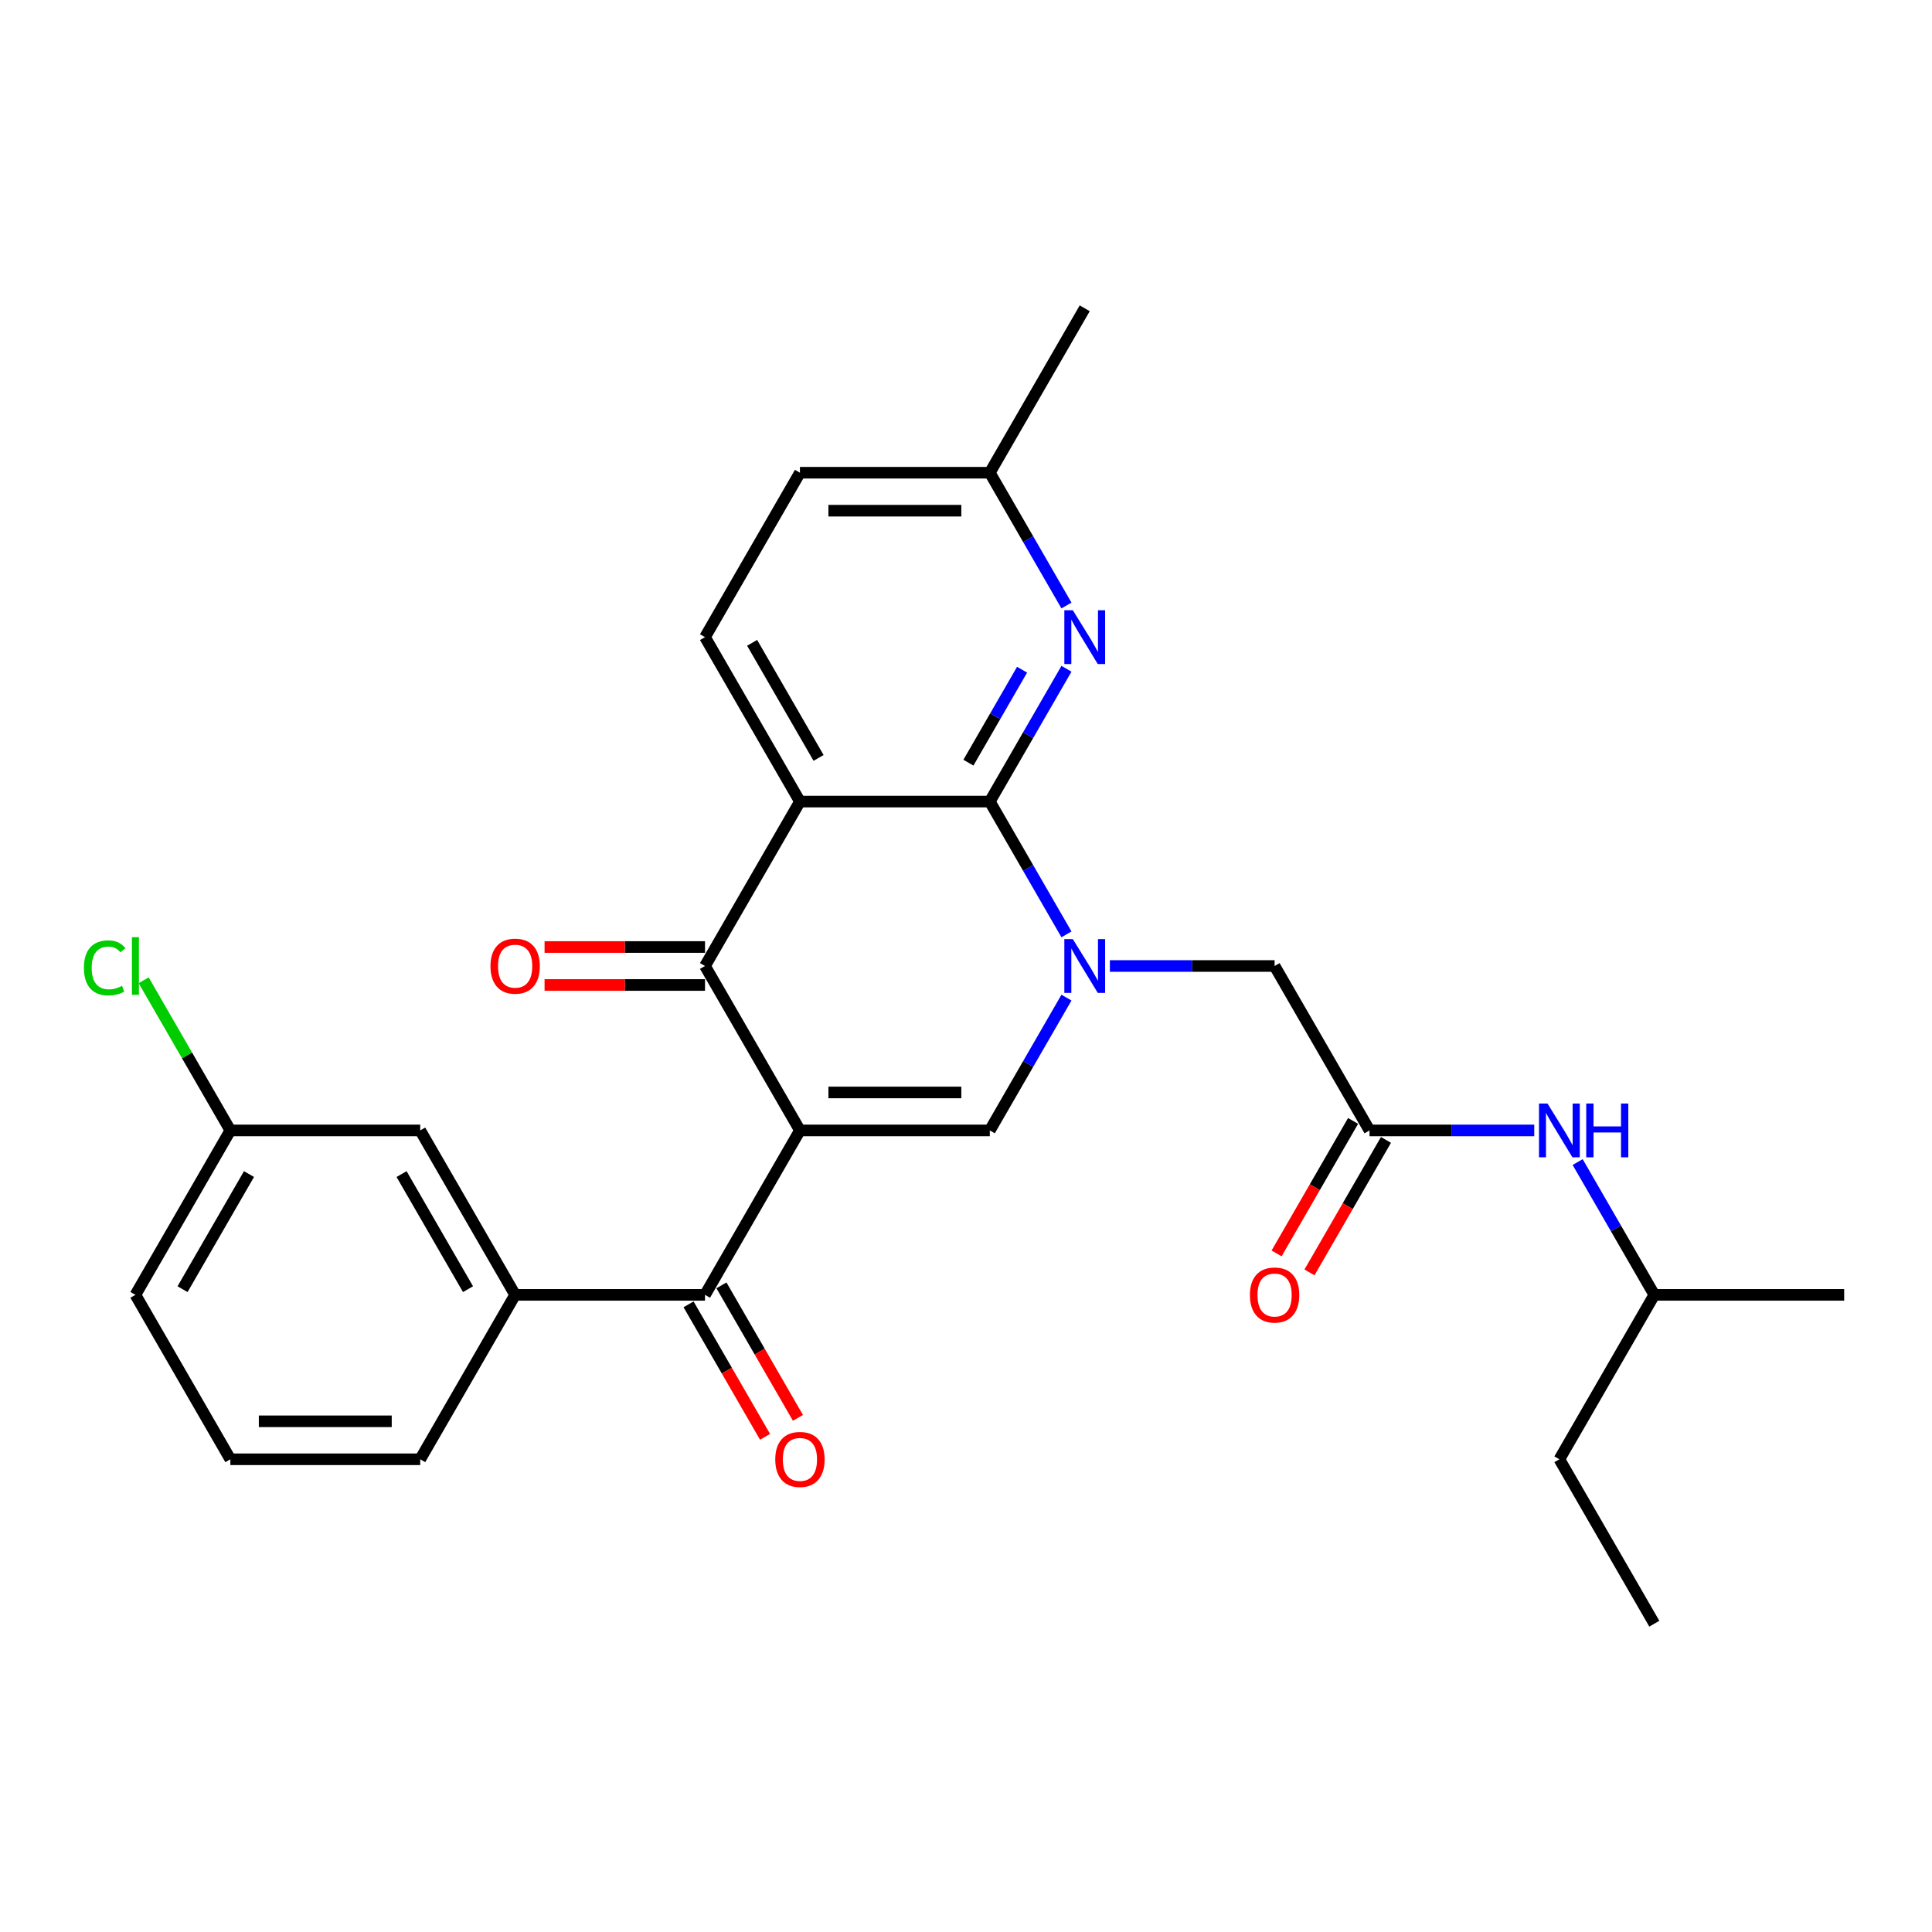 <?xml version='1.0' encoding='iso-8859-1'?>
<svg version='1.1' baseProfile='full'
              xmlns='http://www.w3.org/2000/svg'
                      xmlns:rdkit='http://www.rdkit.org/xml'
                      xmlns:xlink='http://www.w3.org/1999/xlink'
                  xml:space='preserve'
width='1000px' height='1000px' viewBox='0 0 1000 1000'>
<!-- END OF HEADER -->
<rect style='opacity:1.0;fill:#FFFFFF;stroke:none' width='1000' height='1000' x='0' y='0'> </rect>
<path class='bond-3' d='M 414.046,585.107 L 364.909,500' style='fill:none;fill-rule:evenodd;stroke:#000000;stroke-width:6px;stroke-linecap:butt;stroke-linejoin:miter;stroke-opacity:1' />
<path class='bond-4' d='M 414.046,585.107 L 512.318,585.107' style='fill:none;fill-rule:evenodd;stroke:#000000;stroke-width:6px;stroke-linecap:butt;stroke-linejoin:miter;stroke-opacity:1' />
<path class='bond-4' d='M 428.787,565.452 L 497.578,565.452' style='fill:none;fill-rule:evenodd;stroke:#000000;stroke-width:6px;stroke-linecap:butt;stroke-linejoin:miter;stroke-opacity:1' />
<path class='bond-5' d='M 414.046,585.107 L 364.909,670.213' style='fill:none;fill-rule:evenodd;stroke:#000000;stroke-width:6px;stroke-linecap:butt;stroke-linejoin:miter;stroke-opacity:1' />
<path class='bond-0' d='M 552.002,516.372 L 532.16,550.739' style='fill:none;fill-rule:evenodd;stroke:#0000FF;stroke-width:6px;stroke-linecap:butt;stroke-linejoin:miter;stroke-opacity:1' />
<path class='bond-0' d='M 532.16,550.739 L 512.318,585.107' style='fill:none;fill-rule:evenodd;stroke:#000000;stroke-width:6px;stroke-linecap:butt;stroke-linejoin:miter;stroke-opacity:1' />
<path class='bond-1' d='M 552.002,483.628 L 532.16,449.261' style='fill:none;fill-rule:evenodd;stroke:#0000FF;stroke-width:6px;stroke-linecap:butt;stroke-linejoin:miter;stroke-opacity:1' />
<path class='bond-1' d='M 532.16,449.261 L 512.318,414.893' style='fill:none;fill-rule:evenodd;stroke:#000000;stroke-width:6px;stroke-linecap:butt;stroke-linejoin:miter;stroke-opacity:1' />
<path class='bond-9' d='M 574.466,500 L 617.097,500' style='fill:none;fill-rule:evenodd;stroke:#0000FF;stroke-width:6px;stroke-linecap:butt;stroke-linejoin:miter;stroke-opacity:1' />
<path class='bond-9' d='M 617.097,500 L 659.727,500' style='fill:none;fill-rule:evenodd;stroke:#000000;stroke-width:6px;stroke-linecap:butt;stroke-linejoin:miter;stroke-opacity:1' />
<path class='bond-6' d='M 512.318,414.893 L 532.16,380.526' style='fill:none;fill-rule:evenodd;stroke:#000000;stroke-width:6px;stroke-linecap:butt;stroke-linejoin:miter;stroke-opacity:1' />
<path class='bond-6' d='M 532.16,380.526 L 552.002,346.159' style='fill:none;fill-rule:evenodd;stroke:#0000FF;stroke-width:6px;stroke-linecap:butt;stroke-linejoin:miter;stroke-opacity:1' />
<path class='bond-6' d='M 501.25,394.756 L 515.139,370.699' style='fill:none;fill-rule:evenodd;stroke:#000000;stroke-width:6px;stroke-linecap:butt;stroke-linejoin:miter;stroke-opacity:1' />
<path class='bond-6' d='M 515.139,370.699 L 529.028,346.642' style='fill:none;fill-rule:evenodd;stroke:#0000FF;stroke-width:6px;stroke-linecap:butt;stroke-linejoin:miter;stroke-opacity:1' />
<path class='bond-28' d='M 512.318,414.893 L 414.046,414.893' style='fill:none;fill-rule:evenodd;stroke:#000000;stroke-width:6px;stroke-linecap:butt;stroke-linejoin:miter;stroke-opacity:1' />
<path class='bond-2' d='M 414.046,414.893 L 364.909,500' style='fill:none;fill-rule:evenodd;stroke:#000000;stroke-width:6px;stroke-linecap:butt;stroke-linejoin:miter;stroke-opacity:1' />
<path class='bond-10' d='M 414.046,414.893 L 364.909,329.787' style='fill:none;fill-rule:evenodd;stroke:#000000;stroke-width:6px;stroke-linecap:butt;stroke-linejoin:miter;stroke-opacity:1' />
<path class='bond-10' d='M 423.697,392.3 L 389.301,332.725' style='fill:none;fill-rule:evenodd;stroke:#000000;stroke-width:6px;stroke-linecap:butt;stroke-linejoin:miter;stroke-opacity:1' />
<path class='bond-11' d='M 364.909,490.173 L 323.389,490.173' style='fill:none;fill-rule:evenodd;stroke:#000000;stroke-width:6px;stroke-linecap:butt;stroke-linejoin:miter;stroke-opacity:1' />
<path class='bond-11' d='M 323.389,490.173 L 281.869,490.173' style='fill:none;fill-rule:evenodd;stroke:#FF0000;stroke-width:6px;stroke-linecap:butt;stroke-linejoin:miter;stroke-opacity:1' />
<path class='bond-11' d='M 364.909,509.827 L 323.389,509.827' style='fill:none;fill-rule:evenodd;stroke:#000000;stroke-width:6px;stroke-linecap:butt;stroke-linejoin:miter;stroke-opacity:1' />
<path class='bond-11' d='M 323.389,509.827 L 281.869,509.827' style='fill:none;fill-rule:evenodd;stroke:#FF0000;stroke-width:6px;stroke-linecap:butt;stroke-linejoin:miter;stroke-opacity:1' />
<path class='bond-7' d='M 364.909,670.213 L 266.637,670.213' style='fill:none;fill-rule:evenodd;stroke:#000000;stroke-width:6px;stroke-linecap:butt;stroke-linejoin:miter;stroke-opacity:1' />
<path class='bond-13' d='M 356.399,675.127 L 376.195,709.415' style='fill:none;fill-rule:evenodd;stroke:#000000;stroke-width:6px;stroke-linecap:butt;stroke-linejoin:miter;stroke-opacity:1' />
<path class='bond-13' d='M 376.195,709.415 L 395.992,743.704' style='fill:none;fill-rule:evenodd;stroke:#FF0000;stroke-width:6px;stroke-linecap:butt;stroke-linejoin:miter;stroke-opacity:1' />
<path class='bond-13' d='M 373.42,665.3 L 393.217,699.588' style='fill:none;fill-rule:evenodd;stroke:#000000;stroke-width:6px;stroke-linecap:butt;stroke-linejoin:miter;stroke-opacity:1' />
<path class='bond-13' d='M 393.217,699.588 L 413.013,733.877' style='fill:none;fill-rule:evenodd;stroke:#FF0000;stroke-width:6px;stroke-linecap:butt;stroke-linejoin:miter;stroke-opacity:1' />
<path class='bond-16' d='M 552.002,313.415 L 532.16,279.047' style='fill:none;fill-rule:evenodd;stroke:#0000FF;stroke-width:6px;stroke-linecap:butt;stroke-linejoin:miter;stroke-opacity:1' />
<path class='bond-16' d='M 532.16,279.047 L 512.318,244.68' style='fill:none;fill-rule:evenodd;stroke:#000000;stroke-width:6px;stroke-linecap:butt;stroke-linejoin:miter;stroke-opacity:1' />
<path class='bond-14' d='M 266.637,670.213 L 217.5,585.107' style='fill:none;fill-rule:evenodd;stroke:#000000;stroke-width:6px;stroke-linecap:butt;stroke-linejoin:miter;stroke-opacity:1' />
<path class='bond-14' d='M 242.245,667.275 L 207.85,607.7' style='fill:none;fill-rule:evenodd;stroke:#000000;stroke-width:6px;stroke-linecap:butt;stroke-linejoin:miter;stroke-opacity:1' />
<path class='bond-20' d='M 266.637,670.213 L 217.5,755.32' style='fill:none;fill-rule:evenodd;stroke:#000000;stroke-width:6px;stroke-linecap:butt;stroke-linejoin:miter;stroke-opacity:1' />
<path class='bond-8' d='M 708.864,585.107 L 659.727,500' style='fill:none;fill-rule:evenodd;stroke:#000000;stroke-width:6px;stroke-linecap:butt;stroke-linejoin:miter;stroke-opacity:1' />
<path class='bond-12' d='M 708.864,585.107 L 751.494,585.107' style='fill:none;fill-rule:evenodd;stroke:#000000;stroke-width:6px;stroke-linecap:butt;stroke-linejoin:miter;stroke-opacity:1' />
<path class='bond-12' d='M 751.494,585.107 L 794.125,585.107' style='fill:none;fill-rule:evenodd;stroke:#0000FF;stroke-width:6px;stroke-linecap:butt;stroke-linejoin:miter;stroke-opacity:1' />
<path class='bond-15' d='M 700.353,580.193 L 680.557,614.482' style='fill:none;fill-rule:evenodd;stroke:#000000;stroke-width:6px;stroke-linecap:butt;stroke-linejoin:miter;stroke-opacity:1' />
<path class='bond-15' d='M 680.557,614.482 L 660.76,648.77' style='fill:none;fill-rule:evenodd;stroke:#FF0000;stroke-width:6px;stroke-linecap:butt;stroke-linejoin:miter;stroke-opacity:1' />
<path class='bond-15' d='M 717.374,590.02 L 697.578,624.309' style='fill:none;fill-rule:evenodd;stroke:#000000;stroke-width:6px;stroke-linecap:butt;stroke-linejoin:miter;stroke-opacity:1' />
<path class='bond-15' d='M 697.578,624.309 L 677.781,658.597' style='fill:none;fill-rule:evenodd;stroke:#FF0000;stroke-width:6px;stroke-linecap:butt;stroke-linejoin:miter;stroke-opacity:1' />
<path class='bond-17' d='M 364.909,329.787 L 414.046,244.68' style='fill:none;fill-rule:evenodd;stroke:#000000;stroke-width:6px;stroke-linecap:butt;stroke-linejoin:miter;stroke-opacity:1' />
<path class='bond-21' d='M 816.589,601.479 L 836.431,635.846' style='fill:none;fill-rule:evenodd;stroke:#0000FF;stroke-width:6px;stroke-linecap:butt;stroke-linejoin:miter;stroke-opacity:1' />
<path class='bond-21' d='M 836.431,635.846 L 856.273,670.213' style='fill:none;fill-rule:evenodd;stroke:#000000;stroke-width:6px;stroke-linecap:butt;stroke-linejoin:miter;stroke-opacity:1' />
<path class='bond-18' d='M 217.5,585.107 L 119.228,585.107' style='fill:none;fill-rule:evenodd;stroke:#000000;stroke-width:6px;stroke-linecap:butt;stroke-linejoin:miter;stroke-opacity:1' />
<path class='bond-24' d='M 512.318,244.68 L 561.455,159.573' style='fill:none;fill-rule:evenodd;stroke:#000000;stroke-width:6px;stroke-linecap:butt;stroke-linejoin:miter;stroke-opacity:1' />
<path class='bond-29' d='M 512.318,244.68 L 414.046,244.68' style='fill:none;fill-rule:evenodd;stroke:#000000;stroke-width:6px;stroke-linecap:butt;stroke-linejoin:miter;stroke-opacity:1' />
<path class='bond-29' d='M 497.578,264.335 L 428.787,264.335' style='fill:none;fill-rule:evenodd;stroke:#000000;stroke-width:6px;stroke-linecap:butt;stroke-linejoin:miter;stroke-opacity:1' />
<path class='bond-19' d='M 119.228,585.107 L 96.792,546.247' style='fill:none;fill-rule:evenodd;stroke:#000000;stroke-width:6px;stroke-linecap:butt;stroke-linejoin:miter;stroke-opacity:1' />
<path class='bond-19' d='M 96.792,546.247 L 74.356,507.387' style='fill:none;fill-rule:evenodd;stroke:#00CC00;stroke-width:6px;stroke-linecap:butt;stroke-linejoin:miter;stroke-opacity:1' />
<path class='bond-30' d='M 119.228,585.107 L 70.091,670.213' style='fill:none;fill-rule:evenodd;stroke:#000000;stroke-width:6px;stroke-linecap:butt;stroke-linejoin:miter;stroke-opacity:1' />
<path class='bond-30' d='M 128.879,607.7 L 94.483,667.275' style='fill:none;fill-rule:evenodd;stroke:#000000;stroke-width:6px;stroke-linecap:butt;stroke-linejoin:miter;stroke-opacity:1' />
<path class='bond-22' d='M 217.5,755.32 L 119.228,755.32' style='fill:none;fill-rule:evenodd;stroke:#000000;stroke-width:6px;stroke-linecap:butt;stroke-linejoin:miter;stroke-opacity:1' />
<path class='bond-22' d='M 202.76,735.665 L 133.969,735.665' style='fill:none;fill-rule:evenodd;stroke:#000000;stroke-width:6px;stroke-linecap:butt;stroke-linejoin:miter;stroke-opacity:1' />
<path class='bond-25' d='M 856.273,670.213 L 807.136,755.32' style='fill:none;fill-rule:evenodd;stroke:#000000;stroke-width:6px;stroke-linecap:butt;stroke-linejoin:miter;stroke-opacity:1' />
<path class='bond-26' d='M 856.273,670.213 L 954.545,670.213' style='fill:none;fill-rule:evenodd;stroke:#000000;stroke-width:6px;stroke-linecap:butt;stroke-linejoin:miter;stroke-opacity:1' />
<path class='bond-23' d='M 119.228,755.32 L 70.091,670.213' style='fill:none;fill-rule:evenodd;stroke:#000000;stroke-width:6px;stroke-linecap:butt;stroke-linejoin:miter;stroke-opacity:1' />
<path class='bond-27' d='M 807.136,755.32 L 856.273,840.427' style='fill:none;fill-rule:evenodd;stroke:#000000;stroke-width:6px;stroke-linecap:butt;stroke-linejoin:miter;stroke-opacity:1' />
<path  class='atom-1' d='M 555.303 486.085
L 564.423 500.825
Q 565.327 502.28, 566.781 504.914
Q 568.236 507.547, 568.314 507.705
L 568.314 486.085
L 572.009 486.085
L 572.009 513.915
L 568.196 513.915
L 558.408 497.799
Q 557.268 495.912, 556.05 493.75
Q 554.871 491.588, 554.517 490.92
L 554.517 513.915
L 550.9 513.915
L 550.9 486.085
L 555.303 486.085
' fill='#0000FF'/>
<path  class='atom-7' d='M 555.303 315.871
L 564.423 330.612
Q 565.327 332.067, 566.781 334.7
Q 568.236 337.334, 568.314 337.491
L 568.314 315.871
L 572.009 315.871
L 572.009 343.702
L 568.196 343.702
L 558.408 327.585
Q 557.268 325.699, 556.05 323.537
Q 554.871 321.375, 554.517 320.706
L 554.517 343.702
L 550.9 343.702
L 550.9 315.871
L 555.303 315.871
' fill='#0000FF'/>
<path  class='atom-12' d='M 253.861 500.079
Q 253.861 493.396, 257.163 489.662
Q 260.465 485.927, 266.637 485.927
Q 272.808 485.927, 276.11 489.662
Q 279.412 493.396, 279.412 500.079
Q 279.412 506.84, 276.071 510.692
Q 272.73 514.505, 266.637 514.505
Q 260.505 514.505, 257.163 510.692
Q 253.861 506.879, 253.861 500.079
M 266.637 511.36
Q 270.882 511.36, 273.162 508.53
Q 275.481 505.661, 275.481 500.079
Q 275.481 494.615, 273.162 491.863
Q 270.882 489.072, 266.637 489.072
Q 262.391 489.072, 260.072 491.824
Q 257.792 494.575, 257.792 500.079
Q 257.792 505.7, 260.072 508.53
Q 262.391 511.36, 266.637 511.36
' fill='#FF0000'/>
<path  class='atom-13' d='M 800.985 571.191
L 810.104 585.932
Q 811.008 587.387, 812.463 590.02
Q 813.917 592.654, 813.996 592.811
L 813.996 571.191
L 817.691 571.191
L 817.691 599.022
L 813.878 599.022
L 804.09 582.905
Q 802.95 581.018, 801.731 578.856
Q 800.552 576.694, 800.198 576.026
L 800.198 599.022
L 796.582 599.022
L 796.582 571.191
L 800.985 571.191
' fill='#0000FF'/>
<path  class='atom-13' d='M 821.032 571.191
L 824.806 571.191
L 824.806 583.023
L 839.036 583.023
L 839.036 571.191
L 842.809 571.191
L 842.809 599.022
L 839.036 599.022
L 839.036 586.168
L 824.806 586.168
L 824.806 599.022
L 821.032 599.022
L 821.032 571.191
' fill='#0000FF'/>
<path  class='atom-14' d='M 401.27 755.398
Q 401.27 748.716, 404.572 744.982
Q 407.874 741.247, 414.046 741.247
Q 420.217 741.247, 423.519 744.982
Q 426.821 748.716, 426.821 755.398
Q 426.821 762.16, 423.48 766.012
Q 420.139 769.825, 414.046 769.825
Q 407.914 769.825, 404.572 766.012
Q 401.27 762.199, 401.27 755.398
M 414.046 766.68
Q 418.291 766.68, 420.571 763.85
Q 422.89 760.98, 422.89 755.398
Q 422.89 749.935, 420.571 747.183
Q 418.291 744.392, 414.046 744.392
Q 409.8 744.392, 407.481 747.144
Q 405.201 749.895, 405.201 755.398
Q 405.201 761.02, 407.481 763.85
Q 409.8 766.68, 414.046 766.68
' fill='#FF0000'/>
<path  class='atom-16' d='M 646.952 670.292
Q 646.952 663.609, 650.254 659.875
Q 653.556 656.141, 659.727 656.141
Q 665.899 656.141, 669.201 659.875
Q 672.503 663.609, 672.503 670.292
Q 672.503 677.053, 669.162 680.905
Q 665.82 684.718, 659.727 684.718
Q 653.595 684.718, 650.254 680.905
Q 646.952 677.092, 646.952 670.292
M 659.727 681.574
Q 663.973 681.574, 666.253 678.743
Q 668.572 675.874, 668.572 670.292
Q 668.572 664.828, 666.253 662.076
Q 663.973 659.285, 659.727 659.285
Q 655.482 659.285, 653.163 662.037
Q 650.883 664.789, 650.883 670.292
Q 650.883 675.913, 653.163 678.743
Q 655.482 681.574, 659.727 681.574
' fill='#FF0000'/>
<path  class='atom-20' d='M 43.44 500.963
Q 43.44 494.045, 46.663 490.428
Q 49.926 486.772, 56.097 486.772
Q 61.837 486.772, 64.903 490.821
L 62.308 492.944
Q 60.068 489.996, 56.097 489.996
Q 51.891 489.996, 49.651 492.826
Q 47.449 495.617, 47.449 500.963
Q 47.449 506.466, 49.729 509.297
Q 52.049 512.127, 56.53 512.127
Q 59.596 512.127, 63.173 510.279
L 64.274 513.228
Q 62.819 514.171, 60.618 514.721
Q 58.417 515.272, 55.98 515.272
Q 49.926 515.272, 46.663 511.577
Q 43.44 507.881, 43.44 500.963
' fill='#00CC00'/>
<path  class='atom-20' d='M 68.283 485.082
L 71.9 485.082
L 71.9 514.918
L 68.283 514.918
L 68.283 485.082
' fill='#00CC00'/>
</svg>
